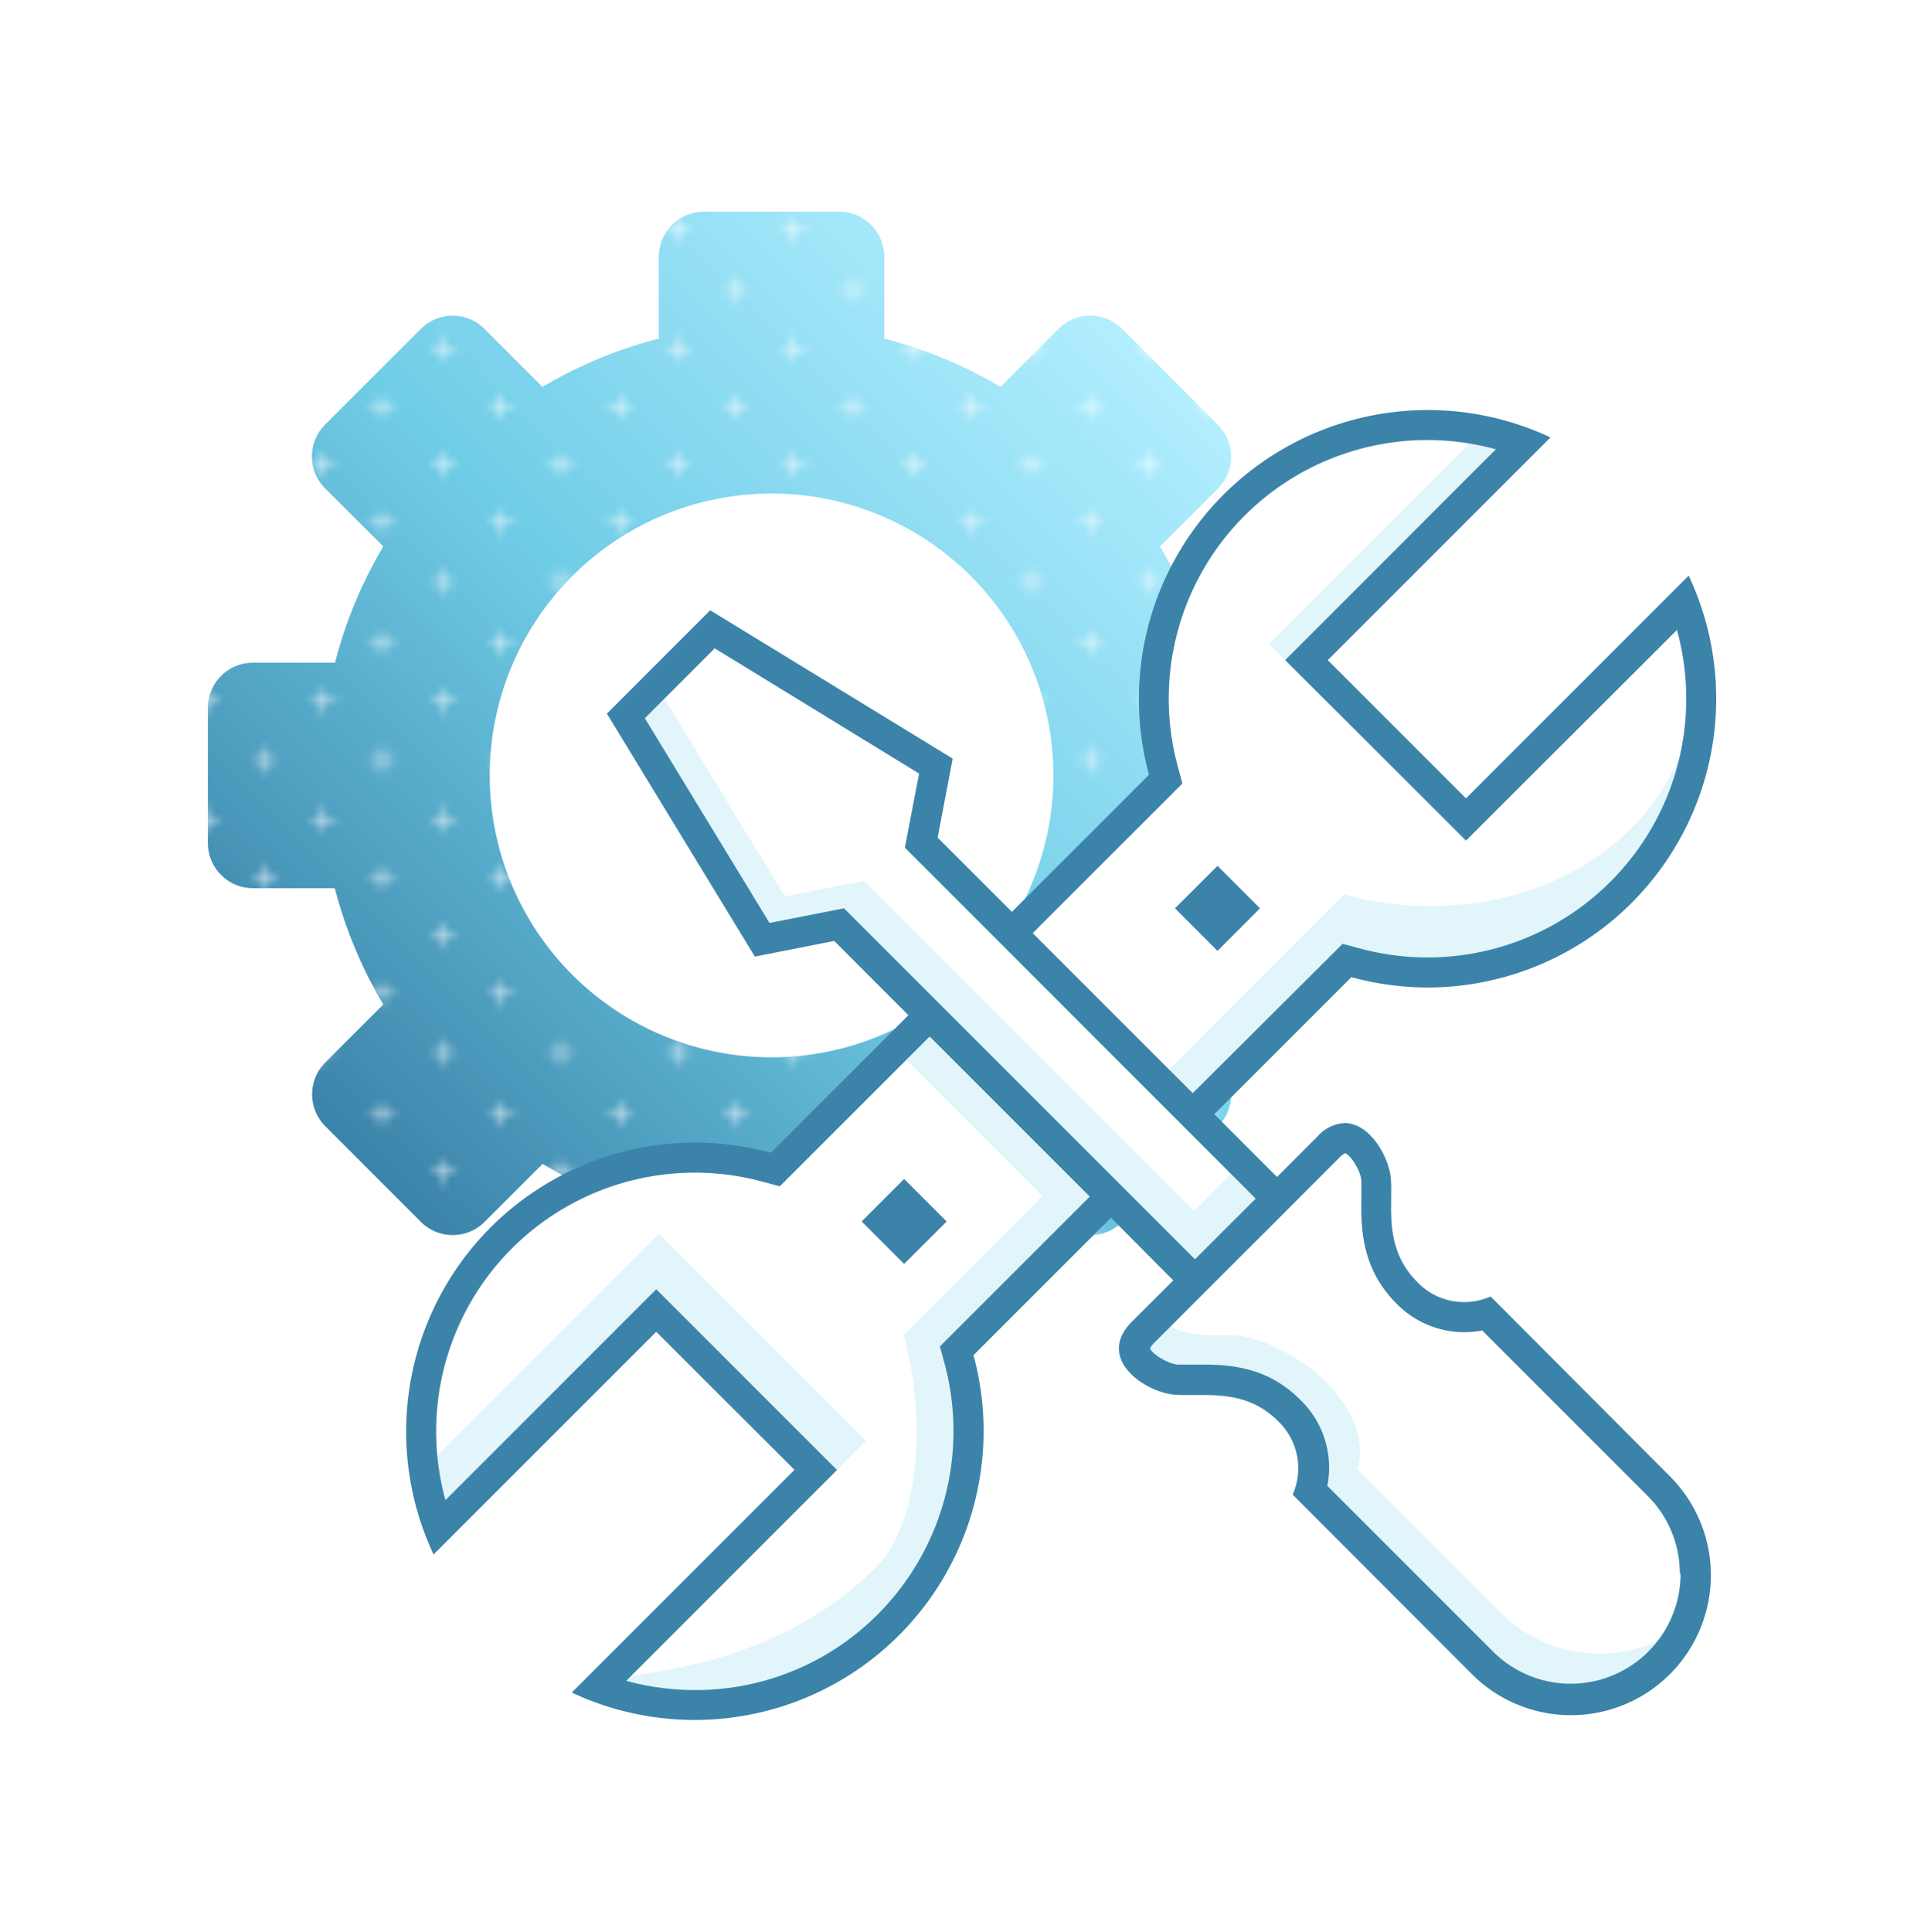 <svg xmlns="http://www.w3.org/2000/svg" xmlns:xlink="http://www.w3.org/1999/xlink" viewBox="0 0 256 257"><defs><style>.cls-1,.cls-2{fill:none;}.cls-2{stroke:#fff;stroke-width:0.3px;}.cls-3{fill:url(#Nouvelle_nuance_de_dégradé_2);}.cls-4{fill:url(#Croix_2);}.cls-5{fill:#fff;}.cls-6{fill:#e2f5fa;}.cls-7{fill:#3b83a9;}</style><linearGradient id="Nouvelle_nuance_de_dégradé_2" x1="155.69" y1="50.12" x2="49.62" y2="156.19" gradientUnits="userSpaceOnUse"><stop offset="0" stop-color="#b2eeff"/><stop offset="0.5" stop-color="#70cde7"/><stop offset="1" stop-color="#3b83a9"/></linearGradient><pattern id="Croix_2" data-name="Croix 2" width="57.6" height="57.6" patternTransform="translate(-3327.38 19.05) scale(1.08)" patternUnits="userSpaceOnUse" viewBox="0 0 57.6 57.6"><rect class="cls-1" width="57.6" height="57.6"/><line class="cls-2" x1="52.5" y1="3.6" x2="55.5" y2="3.6"/><line class="cls-2" x1="38.1" y1="3.6" x2="41.1" y2="3.6"/><line class="cls-2" x1="23.7" y1="3.6" x2="26.7" y2="3.6"/><line class="cls-2" x1="9.3" y1="3.6" x2="12.3" y2="3.6"/><line class="cls-2" x1="45.3" y1="10.8" x2="48.3" y2="10.8"/><line class="cls-2" x1="30.9" y1="10.8" x2="33.9" y2="10.8"/><line class="cls-2" x1="16.5" y1="10.8" x2="19.5" y2="10.8"/><line class="cls-2" x1="2.1" y1="10.8" x2="5.1" y2="10.8"/><line class="cls-2" x1="52.5" y1="18" x2="55.5" y2="18"/><line class="cls-2" x1="38.1" y1="18" x2="41.1" y2="18"/><line class="cls-2" x1="23.7" y1="18" x2="26.7" y2="18"/><line class="cls-2" x1="9.3" y1="18" x2="12.3" y2="18"/><line class="cls-2" x1="45.3" y1="25.2" x2="48.3" y2="25.2"/><line class="cls-2" x1="30.9" y1="25.2" x2="33.9" y2="25.2"/><line class="cls-2" x1="16.5" y1="25.2" x2="19.5" y2="25.2"/><line class="cls-2" x1="2.1" y1="25.2" x2="5.1" y2="25.2"/><line class="cls-2" x1="52.5" y1="32.4" x2="55.5" y2="32.4"/><line class="cls-2" x1="38.1" y1="32.4" x2="41.1" y2="32.4"/><line class="cls-2" x1="23.7" y1="32.4" x2="26.7" y2="32.4"/><line class="cls-2" x1="9.3" y1="32.4" x2="12.3" y2="32.4"/><line class="cls-2" x1="45.3" y1="39.6" x2="48.3" y2="39.6"/><line class="cls-2" x1="30.9" y1="39.6" x2="33.9" y2="39.6"/><line class="cls-2" x1="16.5" y1="39.6" x2="19.5" y2="39.6"/><line class="cls-2" x1="2.1" y1="39.6" x2="5.1" y2="39.6"/><line class="cls-2" x1="52.5" y1="46.8" x2="55.5" y2="46.8"/><line class="cls-2" x1="38.1" y1="46.8" x2="41.1" y2="46.8"/><line class="cls-2" x1="23.7" y1="46.8" x2="26.7" y2="46.8"/><line class="cls-2" x1="9.3" y1="46.8" x2="12.3" y2="46.8"/><line class="cls-2" x1="45.3" y1="54" x2="48.3" y2="54"/><line class="cls-2" x1="30.9" y1="54" x2="33.9" y2="54"/><line class="cls-2" x1="16.5" y1="54" x2="19.5" y2="54"/><line class="cls-2" x1="2.1" y1="54" x2="5.1" y2="54"/><line class="cls-2" x1="54" y1="2.1" x2="54" y2="5.1"/><line class="cls-2" x1="39.6" y1="2.1" x2="39.6" y2="5.1"/><line class="cls-2" x1="25.2" y1="2.1" x2="25.2" y2="5.1"/><line class="cls-2" x1="10.8" y1="2.1" x2="10.8" y2="5.1"/><line class="cls-2" x1="46.8" y1="9.3" x2="46.8" y2="12.3"/><line class="cls-2" x1="32.4" y1="9.3" x2="32.4" y2="12.3"/><line class="cls-2" x1="18" y1="9.3" x2="18" y2="12.3"/><line class="cls-2" x1="3.6" y1="9.3" x2="3.6" y2="12.3"/><line class="cls-2" x1="54" y1="16.5" x2="54" y2="19.5"/><line class="cls-2" x1="39.6" y1="16.5" x2="39.6" y2="19.5"/><line class="cls-2" x1="25.2" y1="16.5" x2="25.2" y2="19.5"/><line class="cls-2" x1="10.8" y1="16.5" x2="10.8" y2="19.5"/><line class="cls-2" x1="46.8" y1="23.7" x2="46.8" y2="26.7"/><line class="cls-2" x1="32.4" y1="23.7" x2="32.4" y2="26.7"/><line class="cls-2" x1="18" y1="23.7" x2="18" y2="26.7"/><line class="cls-2" x1="3.6" y1="23.7" x2="3.6" y2="26.7"/><line class="cls-2" x1="54" y1="30.9" x2="54" y2="33.9"/><line class="cls-2" x1="39.6" y1="30.9" x2="39.6" y2="33.9"/><line class="cls-2" x1="25.2" y1="30.9" x2="25.2" y2="33.9"/><line class="cls-2" x1="10.8" y1="30.9" x2="10.8" y2="33.9"/><line class="cls-2" x1="46.8" y1="38.1" x2="46.8" y2="41.1"/><line class="cls-2" x1="32.4" y1="38.1" x2="32.4" y2="41.1"/><line class="cls-2" x1="18" y1="38.1" x2="18" y2="41.1"/><line class="cls-2" x1="3.6" y1="38.1" x2="3.6" y2="41.1"/><line class="cls-2" x1="54" y1="45.3" x2="54" y2="48.3"/><line class="cls-2" x1="39.6" y1="45.3" x2="39.6" y2="48.3"/><line class="cls-2" x1="25.2" y1="45.3" x2="25.2" y2="48.3"/><line class="cls-2" x1="10.8" y1="45.3" x2="10.8" y2="48.3"/><line class="cls-2" x1="46.8" y1="52.5" x2="46.8" y2="55.5"/><line class="cls-2" x1="32.4" y1="52.5" x2="32.4" y2="55.5"/><line class="cls-2" x1="18" y1="52.5" x2="18" y2="55.5"/><line class="cls-2" x1="3.6" y1="52.5" x2="3.6" y2="55.5"/></pattern></defs><title>ICON_tools_01</title><g id="DEV"><g id="tools_01"><path class="cls-3" d="M171.66,88.16H160.77a59.63,59.63,0,0,0-6.43-15.47L162.05,65a6,6,0,0,0,0-8.48L149.33,43.76a6,6,0,0,0-8.49,0l-7.71,7.71a59.54,59.54,0,0,0-15.47-6.42V34.16a6,6,0,0,0-6-6h-18a6,6,0,0,0-6,6V45.05a59.26,59.26,0,0,0-15.47,6.42l-7.72-7.71a6,6,0,0,0-8.48,0L43.26,56.49a6,6,0,0,0,0,8.48L51,72.69a59.26,59.26,0,0,0-6.42,15.47H33.66a6,6,0,0,0-6,6v18a6,6,0,0,0,6,6H44.55A59.54,59.54,0,0,0,51,133.63l-7.71,7.71a6,6,0,0,0,0,8.49L56,162.55a6,6,0,0,0,8.48,0l7.72-7.71a59.63,59.63,0,0,0,15.47,6.43v10.89a6,6,0,0,0,6,6h18a6,6,0,0,0,6-6V161.27a59.92,59.92,0,0,0,15.47-6.43l7.71,7.71a6,6,0,0,0,8.49,0l12.72-12.72a6,6,0,0,0,0-8.49l-7.71-7.71a59.92,59.92,0,0,0,6.43-15.47h10.89a6,6,0,0,0,6-6v-18A6,6,0,0,0,171.66,88.16Zm-69,52.5a37.5,37.5,0,1,1,37.5-37.5A37.5,37.5,0,0,1,102.66,140.66Z"/><path class="cls-4" d="M171.66,88.16H160.77a59.63,59.63,0,0,0-6.43-15.47L162.05,65a6,6,0,0,0,0-8.48L149.33,43.76a6,6,0,0,0-8.49,0l-7.71,7.71a59.54,59.54,0,0,0-15.47-6.42V34.16a6,6,0,0,0-6-6h-18a6,6,0,0,0-6,6V45.05a59.26,59.26,0,0,0-15.47,6.42l-7.72-7.71a6,6,0,0,0-8.48,0L43.26,56.49a6,6,0,0,0,0,8.48L51,72.69a59.26,59.26,0,0,0-6.42,15.47H33.66a6,6,0,0,0-6,6v18a6,6,0,0,0,6,6H44.55A59.54,59.54,0,0,0,51,133.63l-7.71,7.71a6,6,0,0,0,0,8.49L56,162.55a6,6,0,0,0,8.48,0l7.72-7.71a59.63,59.63,0,0,0,15.47,6.43v10.89a6,6,0,0,0,6,6h18a6,6,0,0,0,6-6V161.27a59.92,59.92,0,0,0,15.47-6.43l7.71,7.71a6,6,0,0,0,8.49,0l12.72-12.72a6,6,0,0,0,0-8.49l-7.71-7.71a59.92,59.92,0,0,0,6.43-15.47h10.89a6,6,0,0,0,6-6v-18A6,6,0,0,0,171.66,88.16Zm-69,52.5a37.5,37.5,0,1,1,37.5-37.5A37.5,37.5,0,0,1,102.66,140.66Z"/><path class="cls-5" d="M197.83,174.82a11,11,0,0,1-3.07.43,10.57,10.57,0,0,1-7.6-3.26c-4.16-4.16-4.1-9-4.06-12.55,0-.89,0-1.73,0-2.46-.17-2.09-2.17-5.54-4.15-5.54a3.23,3.23,0,0,0-2.17,1.17l-6.83,6.83-11.18-11.18,20.48-20.47,1.12.31a36.94,36.94,0,0,0,9.6,1.27A36.4,36.4,0,0,0,224,80.09l-28.94,29L173.84,87.82l28.95-28.94a36.75,36.75,0,0,0-12.88-2.34,36.41,36.41,0,0,0-35.12,46l.3,1.12-20.47,20.48-12.05-12,2-10.19L94.8,83.72,83.27,95.25,101.4,125l10.24-2,12,12-20.53,20.53-1.12-.31A36.92,36.92,0,0,0,92.45,154a36.41,36.41,0,0,0-34.07,49.28l28.94-28.95,21.22,21.22L79.59,224.5a36.75,36.75,0,0,0,12.88,2.34h0a36.18,36.18,0,0,0,25.75-10.66,36.56,36.56,0,0,0,9.38-35.34l-.31-1.12,20.53-20.53L159,170.36l-6.88,6.89c-1.53,1.52-1.18,2.48-1,2.84.64,1.74,3.49,3.33,5.41,3.48.45,0,.92,0,1.41,0h2.24c3.79,0,7.79.49,11.36,4.07a10.71,10.71,0,0,1,2.84,10.68l22.79,22.79a16.62,16.62,0,0,0,23.51-23.51Z"/><path class="cls-6" d="M172.14,88.94l-3.3-3.29L198.2,56.29c2.54.61,2.68,1.12,5.07,2.25ZM178.8,119l-24.65,24.65,5,5,20.27-19.9c12.87,3.5,26.7.87,36.8-9.23a36.9,36.9,0,0,0,10.55-31.64c-1.05,8.13-3.41,16-9.66,22.25C207,120.23,191.66,122.51,178.8,119Zm-30.7,40.45-4.87-4.88-.78.78-20.13-20.13L118.57,139l20.13,20.13-18.46,18.46c3.49,12.86,1.49,25.72-3.6,30.82C104.86,220.18,90.33,221.9,83.91,223l31.32-31.32L87.68,164.15,56.36,195.47c-.36-2.27-1.47,2,1.69,8.71l29.84-29,19.25,19.91L78.66,224.84c14.25,6.72,28.17,3.78,40-8,10.1-10.1,12.54-24.46,9-37.32l15-14.73.37.37,4.6-4.6-.33-.32Zm4.76-66.4a37.26,37.26,0,0,1-1-5.11,38.13,38.13,0,0,0-.29,6.41Zm5.78,78.71,5.47-5.47-1.38-1.39,7-7-3.83-3.83-7,7L115,117.18l-10.56,2.08L87.75,91.87l-5.37,3.32,18.4,30.26,10.68-2.27,43.22,44.35C154.83,167.35,158.46,172,158.64,171.78ZM226,214.54a18.6,18.6,0,0,1-26.33,0l-19.09-19.09s2.22-5.26-4.34-11.81c-3.17-3.17-9-6-12.15-6l-2.24,0c-.54,0-1.07,0-1.56-.05-2.33-.18-4.76-.47-6-2.94a28.89,28.89,0,0,1-2.27,2.63c-3.15,2.42-.77,5.93,3,6.23.5,0,1.83.92,2.37.92.72,0,1.85-.81,2.62-.81a15.81,15.81,0,0,1,10.7,4.5c4.54,4.54,3.3,11.21,3.3,11.21l22.42,22.42c3.63,3.63,7.1,5.17,11.87,5.17s8.57-2.12,12.21-5.76c2.59-2.59,4.12-4.52,4.86-7.85C225.17,213.65,226.39,214.19,226,214.54Z"/><path class="cls-7" d="M162,126.5l-5.66-5.66,5.66-5.65,5.65,5.65Zm-47.35,36,5.65,5.65,5.66-5.65-5.66-5.66ZM222,196.21a18.62,18.62,0,1,1-26.33,26.33L172,198.84a8.68,8.68,0,0,0-1.93-9.77c-3.17-3.17-6.77-3.48-10-3.48l-2.24,0c-.54,0-1.07,0-1.56-.05-3.81-.29-10.61-4.76-5.64-9.73l5.48-5.47L147.82,162l-18.29,18.29a38.45,38.45,0,0,1-53.45,44.88l29.63-29.63L87.32,177.17,57.69,206.8a38.44,38.44,0,0,1,44.88-53.44l18.3-18.3L111,125.18l-10.56,2.08L80.75,94.94,94.5,81.19l32.26,19.73-2,10.51,9.88,9.88,18.24-18.24A38.44,38.44,0,0,1,206.3,58.19L176.67,87.82l18.39,18.39,29.63-29.63a38.42,38.42,0,0,1-34.75,54.79A39,39,0,0,1,179.81,130l-18.24,18.23,8.35,8.35,5.41-5.42a5.14,5.14,0,0,1,3.59-1.75c3.36,0,5.92,4.54,6.14,7.39.29,3.8-1,9.21,3.51,13.75a8.54,8.54,0,0,0,6.19,2.67,8.79,8.79,0,0,0,3.58-.74Zm-84.59-72.07,21.29,21.29L177,127.2l1.64-1.64,2.24.6a34.42,34.42,0,0,0,42.25-42.35L197.89,109l-2.83,2.83L192.23,109,173.84,90.65,171,87.82l.67-.67,27.37-27.38a34.85,34.85,0,0,0-9.15-1.23A34.41,34.41,0,0,0,156.72,102l.6,2.24-1.64,1.64ZM145,159.19l-21.3-21.3L105.4,156.18l-1.64,1.64-2.24-.6a34.42,34.42,0,0,0-42.25,42.35L84.5,174.34l2.82-2.82,2.83,2.82,18.39,18.39,2.83,2.83-2.83,2.83L83.32,223.61a34.85,34.85,0,0,0,9.15,1.23,34.18,34.18,0,0,0,24.33-10.08,34.54,34.54,0,0,0,8.87-33.4l-.61-2.24,1.64-1.64Zm14,8.34,4-4h0l4.08-4.07-45.18-45.19-1.5-1.5.4-2.08,1.49-7.78L95.1,86.25l-9.3,9.3,16.59,27.24,7.82-1.54,2.09-.41,1.51,1.51Zm64.51,41.85A14.52,14.52,0,0,0,219.22,199l-22-22a12.81,12.81,0,0,1-2.44.23,12.6,12.6,0,0,1-9-3.84c-4.75-4.76-4.69-10.32-4.64-14,0-.85,0-1.65,0-2.29-.11-1.45-1.47-3.44-2.15-3.68a2.72,2.72,0,0,0-.76.57l-9.79,9.8-2.54,2.53-.83.83-11.48,11.48a2.72,2.72,0,0,0-.57.76c.24.68,2.23,2,3.68,2.15.33,0,.73,0,1.26,0h2.24c4,0,8.68.55,12.78,4.65a12.54,12.54,0,0,1,3.63,11.48l22,22a14.62,14.62,0,0,0,25-10.34Z"/></g></g></svg>